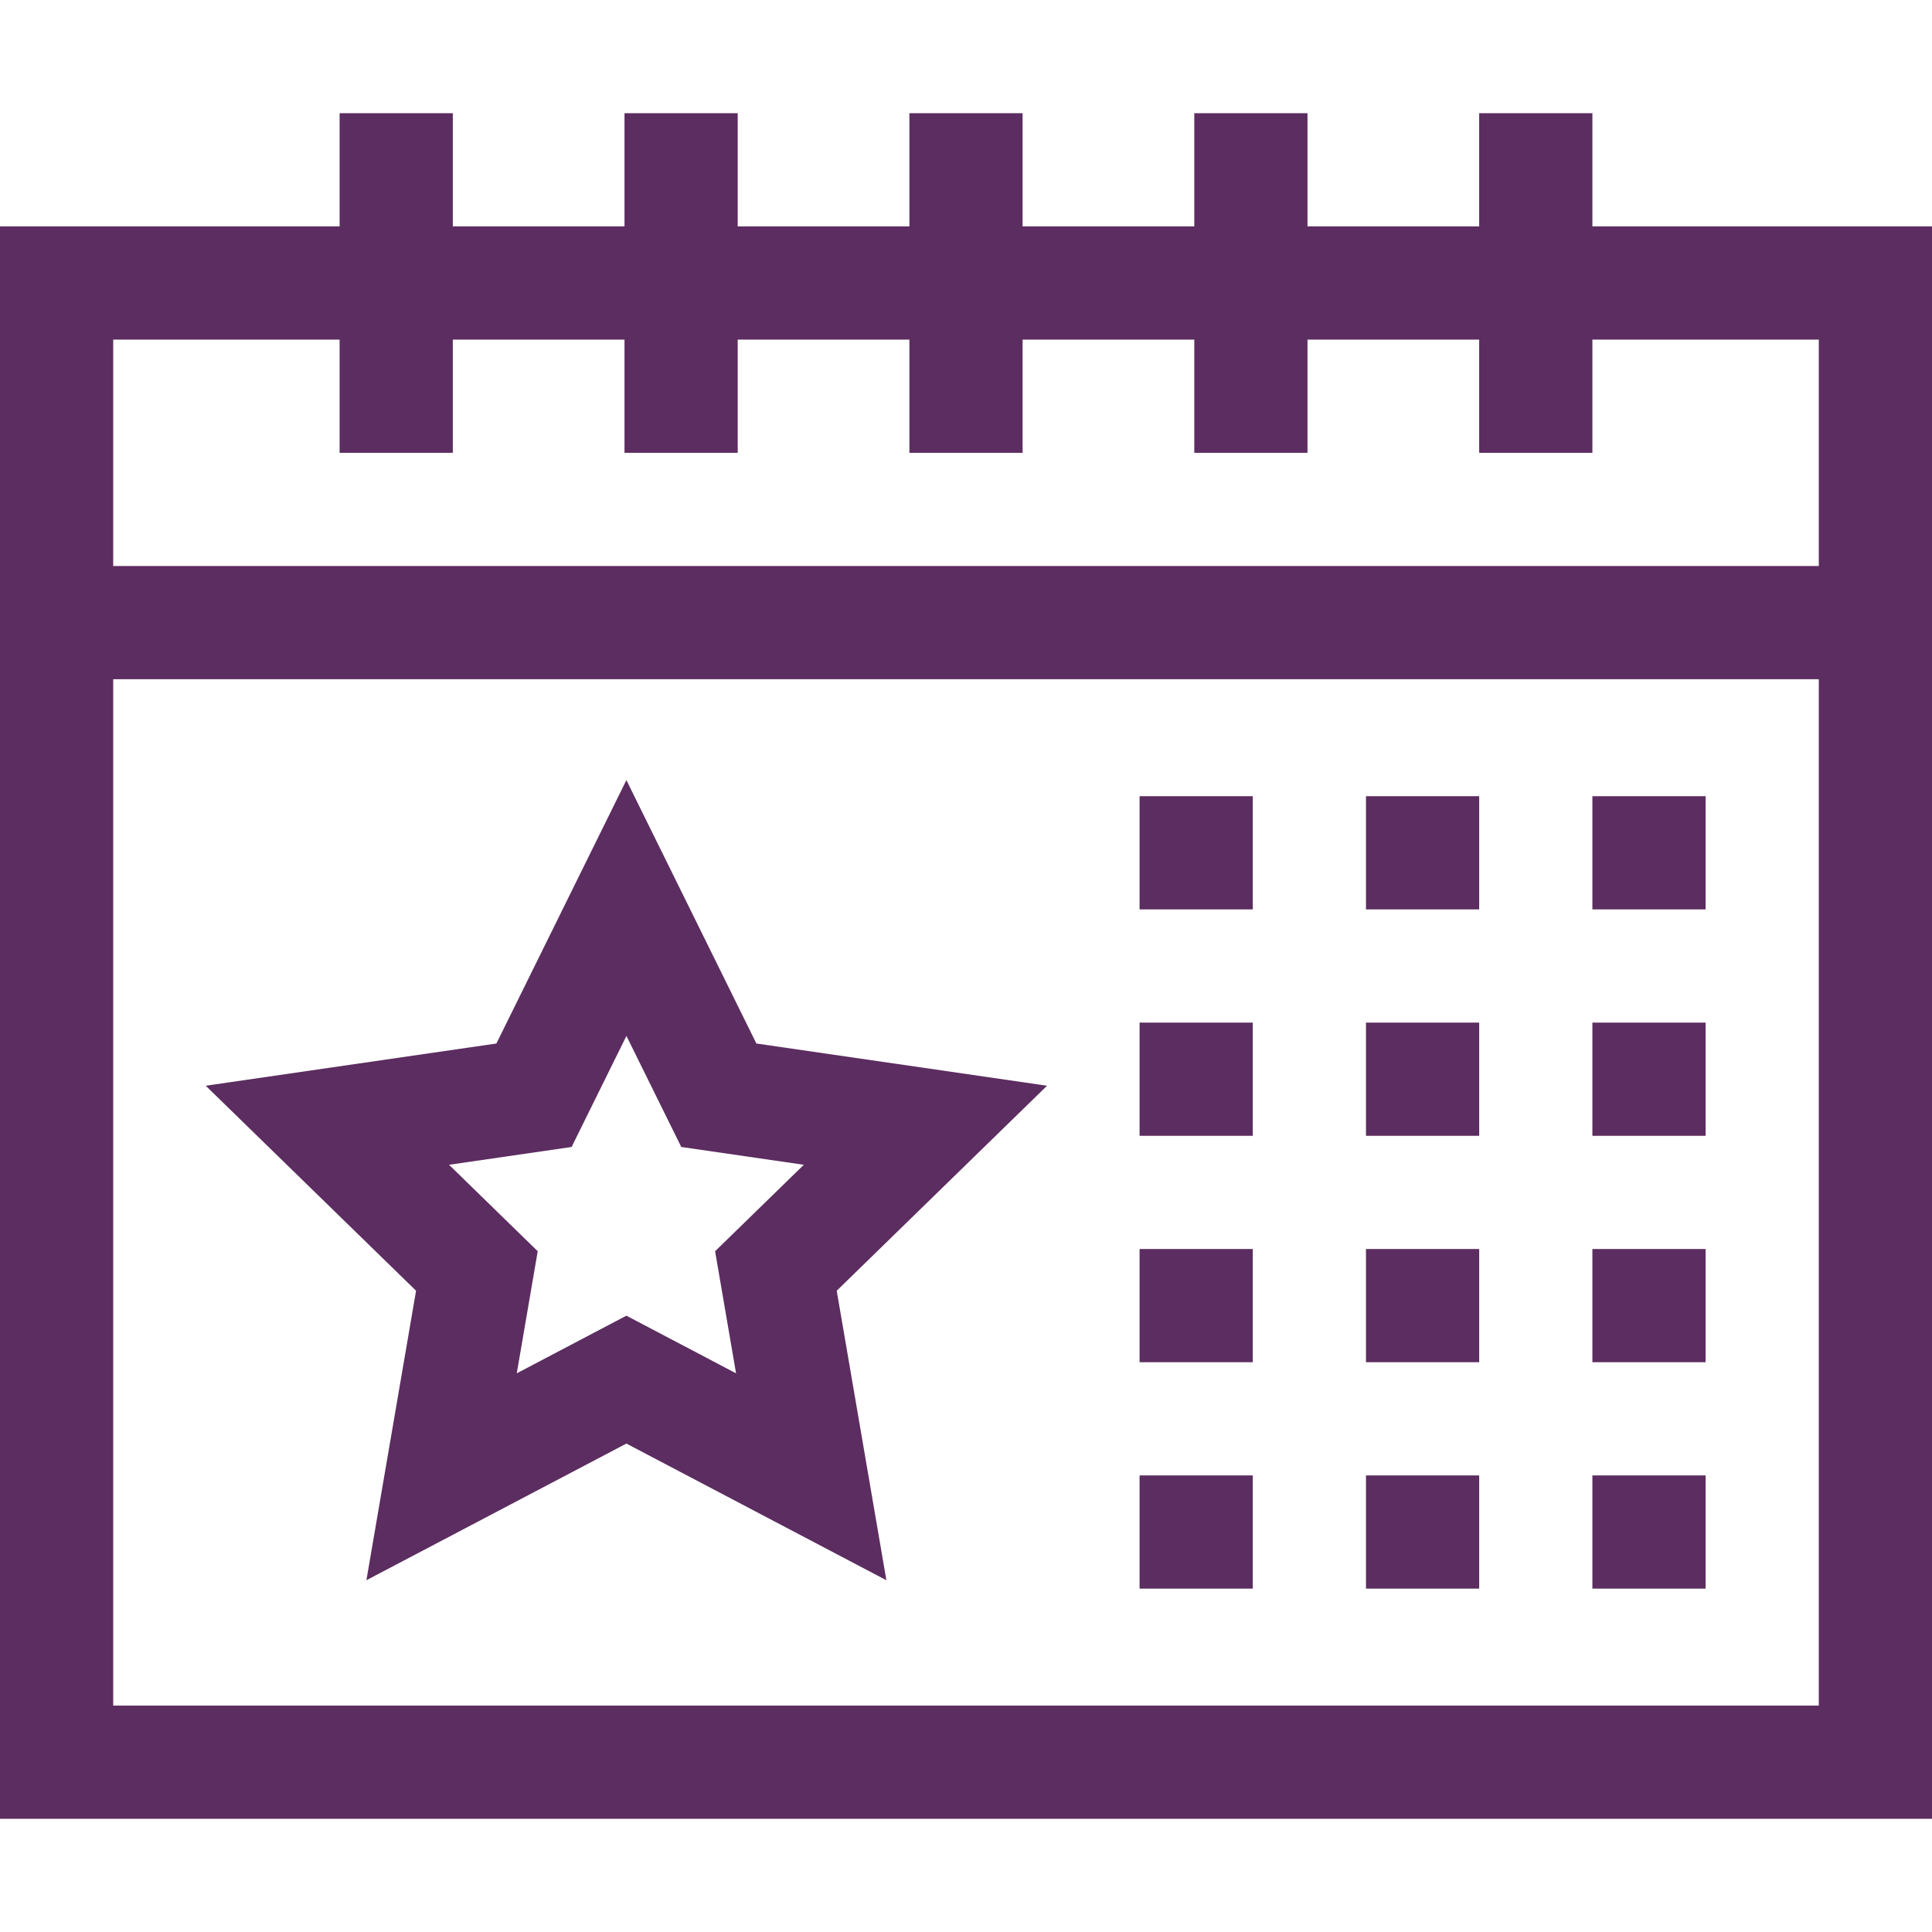<?xml version="1.0" encoding="UTF-8"?>
<svg xmlns="http://www.w3.org/2000/svg" id="Ebene_2" data-name="Ebene 2" viewBox="0 0 512 512">
  <defs>
    <style>
      .cls-1 {
        fill: none;
      }

      .cls-1, .cls-2 {
        stroke-width: 0px;
      }

      .cls-2 {
        fill: #5c2d60;
      }
    </style>
  </defs>
  <g id="Capa_1" data-name="Capa 1">
    <g>
      <g>
        <path class="cls-2" d="M422,60v-30h-30v30h-45.5v-30h-30v30h-45.5v-30h-30v30h-45.5v-30h-30v30h-45.5v-30h-30v30H0v422h512V60h-90ZM90,90v30h30v-30h45.5v30h30v-30h45.5v30h30v-30h45.5v30h30v-30h45.5v30h30v-30h60v60H30v-60h60ZM30,452V180h452v272H30Z"></path>
        <path class="cls-2" d="M200.45,276.54l-34.45-69.8-34.45,69.8-77.03,11.19,55.74,54.33-13.16,76.72,68.9-36.22,68.9,36.22-13.16-76.72,55.74-54.33-77.03-11.19ZM195.05,363.94l-29.05-15.27-29.05,15.27,5.55-32.35-23.5-22.91,32.48-4.72,14.53-29.43,14.53,29.43,32.48,4.72-23.51,22.91,5.55,32.35Z"></path>
        <path class="cls-2" d="M422,211h30v30h-30v-30Z"></path>
        <path class="cls-2" d="M422,271h30v30h-30v-30Z"></path>
        <path class="cls-2" d="M422,331h30v30h-30v-30Z"></path>
        <path class="cls-2" d="M422,391h30v30h-30v-30Z"></path>
        <path class="cls-2" d="M362,211h30v30h-30v-30Z"></path>
        <path class="cls-2" d="M362,271h30v30h-30v-30Z"></path>
        <path class="cls-2" d="M362,331h30v30h-30v-30Z"></path>
        <path class="cls-2" d="M362,391h30v30h-30v-30Z"></path>
        <path class="cls-2" d="M302,211h30v30h-30v-30Z"></path>
        <path class="cls-2" d="M302,271h30v30h-30v-30Z"></path>
        <path class="cls-2" d="M302,331h30v30h-30v-30Z"></path>
        <path class="cls-2" d="M302,391h30v30h-30v-30Z"></path>
      </g>
      <rect class="cls-1" width="512" height="512"></rect>
    </g>
  </g>
</svg>
